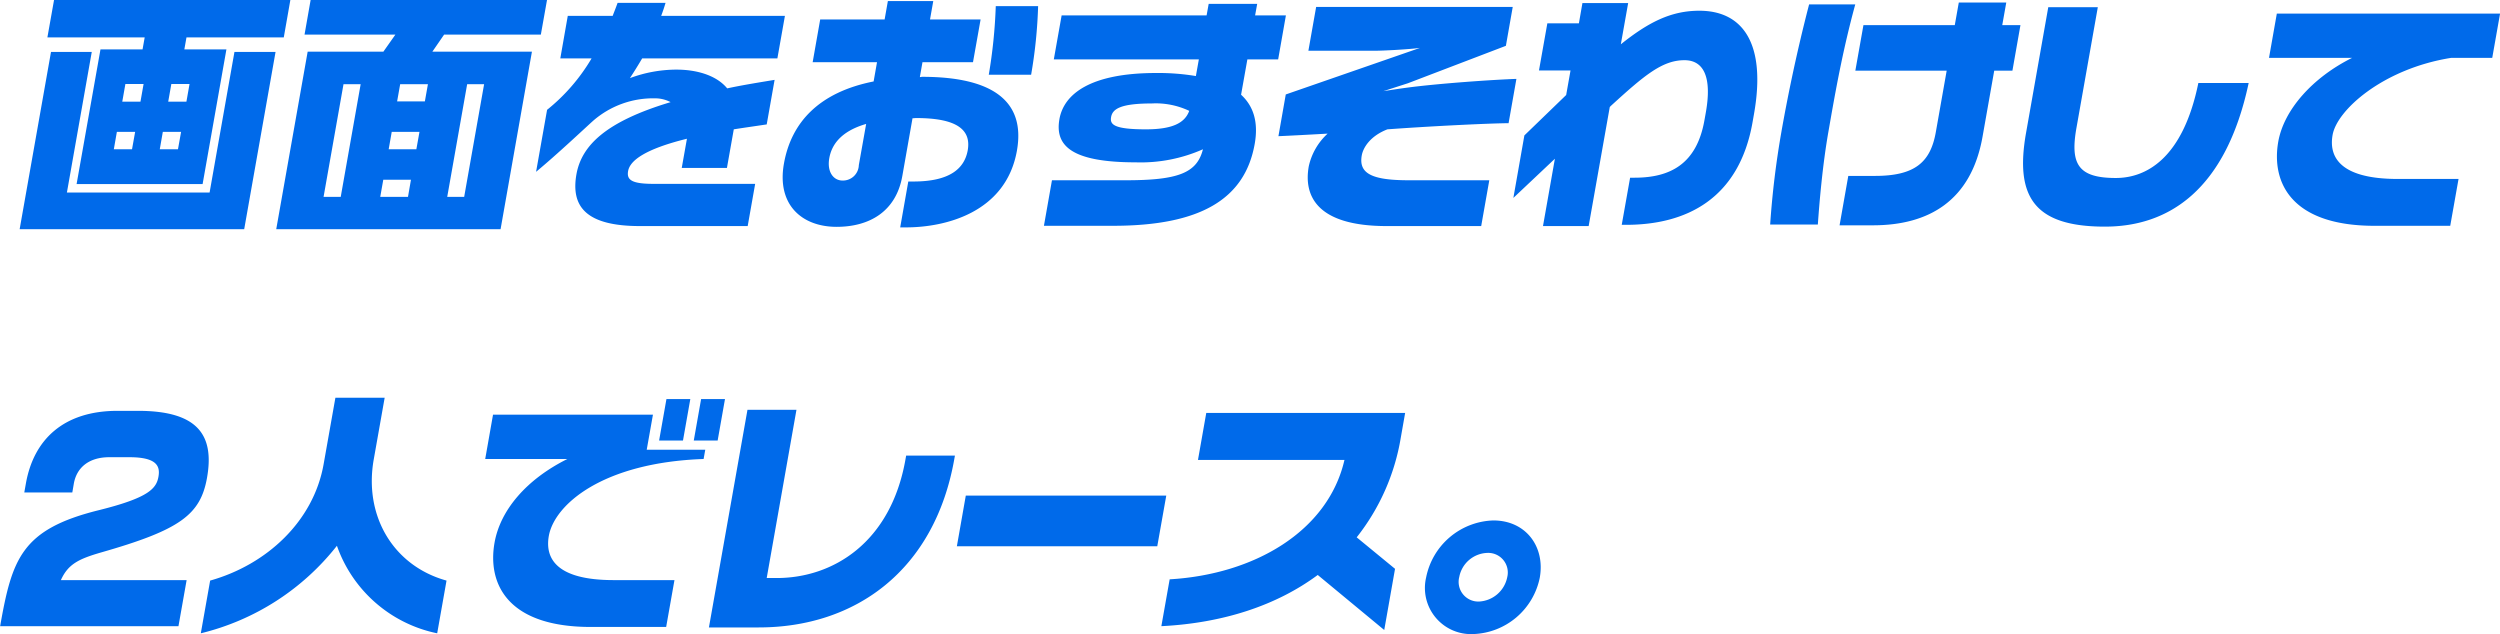 <svg xmlns="http://www.w3.org/2000/svg" width="361.28" height="91.62" viewBox="0 0 361.28 91.62">
  <defs>
    <style>
      .cls-1 {
        fill: #006aea;
        fill-rule: evenodd;
      }
    </style>
  </defs>
  <path id="share.svg" class="cls-1" d="M1060.35,7600.59l0.95-5.4h-34.15l-0.96,5.4h14.06l-0.31,1.74h-6.08l-3.45,19.46h18.21l3.44-19.46h-6.08l0.31-1.74h14.06Zm-5.72,27.72,4.53-25.61h-5.94l-3.59,20.31h-20.62l3.59-20.31h-5.89l-4.53,25.61h32.45Zm-8.35-18.43h-2.63l0.45-2.55h2.63Zm-6.64,0h-2.63l0.45-2.55h2.63Zm5.42,6.88h-2.63l0.44-2.51h2.64Zm-6.64,0h-2.63l0.44-2.51h2.64Zm59.08-16.57,0.89-5h-34.16l-0.88,5h13.13l-1.74,2.47H1063.8l-4.54,25.65h32.42l4.53-25.65h-14.39l1.7-2.47h13.98Zm-11.08,23.45h-2.45l2.88-16.28h2.45Zm-5.68-13.8h-4.01l0.44-2.48h4.01Zm-1.23,6.92h-4l0.44-2.51h4.01Zm-1.21,6.88h-4.01l0.44-2.48h4Zm-9.72,0h-2.48l2.88-16.28h2.48Zm61.56-10.47,1.14-6.44c-2.48.41-4.77,0.78-6.85,1.23-1.62-1.97-4.57-2.71-7.32-2.71a19.375,19.375,0,0,0-6.74,1.23c0.61-.93,1.18-1.85,1.77-2.85h19.54l1.09-6.15h-17.88c0.22-.59.44-1.22,0.63-1.88h-6.93c-0.23.66-.49,1.29-0.71,1.88h-6.49l-1.08,6.15h4.52a27.193,27.193,0,0,1-6.43,7.43l-1.59,8.96c3.09-2.56,6.96-6.22,8.24-7.37a13.21,13.21,0,0,1,8.96-3.25,4.816,4.816,0,0,1,2.24.55c-9.4,2.82-12.87,6.29-13.61,10.44-0.81,4.62,1.35,7.47,9.18,7.47h15.57l1.08-6.1h-14.68c-3.15,0-3.91-.56-3.68-1.85,0.26-1.48,2.34-3.15,8.5-4.67l-0.75,4.22h6.53l0.99-5.58C1126.83,7613.65,1128.39,7613.43,1130.14,7613.17Zm38.21-7.18a69.53,69.53,0,0,0,1.01-9.91h-6.12a74.162,74.162,0,0,1-1.01,9.91h6.12Zm-2.05,10.96c1.27-7.18-3.57-10.66-13.69-10.66-0.11,0-.19.04-0.34,0.04l0.38-2.15h7.3l1.1-6.18h-7.31l0.47-2.66h-6.56l-0.47,2.66h-9.31l-1.09,6.18h9.3l-0.49,2.78c-7.84,1.55-11.9,5.88-12.96,11.87-1.06,5.96,2.61,9.14,7.61,9.14,4.71,0,8.59-2.18,9.5-7.36l1.47-8.33c0.19,0,.38-0.03.53-0.03,5.97,0,7.96,1.74,7.45,4.66-0.48,2.66-2.62,4.51-7.85,4.51h-0.74l-1.17,6.63h0.85C1155.73,7628.05,1164.69,7626.05,1166.3,7616.95Zm-22.85,2.11a2.294,2.294,0,0,1-2.36,2.22c-1.29,0-2.26-1.23-1.91-3.22,0.31-1.78,1.5-3.85,5.33-4.96Zm60.6-15.29,1.12-6.36h-4.45l0.3-1.66h-7.01l-0.3,1.66h-20.95l-1.13,6.36h20.96l-0.43,2.41a33,33,0,0,0-5.74-.44c-9.57,0-13.34,3.07-13.98,6.66-0.64,3.66,1.42,6.25,11.03,6.25a22.154,22.154,0,0,0,9.71-1.89c-0.86,3.41-3.53,4.48-11.14,4.48h-10.68l-1.16,6.58h9.97c12.58,0,19.07-3.81,20.49-11.84,0.55-3.1-.15-5.43-1.97-7.1l0.91-5.11h4.45Zm-12.85,7.44c-0.65,1.78-2.48,2.67-6.26,2.67-4.75,0-5.21-.74-5.03-1.78,0.21-1.15,1.32-1.96,5.88-1.96A11.316,11.316,0,0,1,1191.2,7611.21Zm46.15,1.78,1.13-6.4c-3.32.11-11.2,0.66-15.68,1.25-1.14.15-2.36,0.34-3.54,0.52l3.54-1.14,14.16-5.41,0.99-5.62h-28.41l-1.12,6.33h9.76c1.04,0,4.78-.19,6.37-0.41l-19.4,6.73-1.06,6.03c1.64-.07,4.45-0.22,7.11-0.37a9,9,0,0,0-2.73,4.74c-0.73,4.11,1,8.62,11.27,8.62h13.65l1.17-6.62h-11.65c-5.38,0-7.24-1-6.78-3.59,0.19-1.07,1.16-2.78,3.71-3.77C1226.56,7613.39,1234.49,7613.02,1237.35,7612.99Zm35.25-.11,0.21-1.19c1.83-10.32-1.69-14.95-7.89-14.95-4.11,0-7.37,1.67-11.35,4.85l1.06-5.96h-6.61l-0.51,2.93h-4.56l-1.21,6.81h4.56l-0.63,3.55-6.04,5.84-1.59,9.03,6-5.66-1.72,9.73h6.6l3.05-17.2,0.14-.15c4.9-4.48,7.47-6.62,10.66-6.62,2.75,0,3.99,2.4,3.09,7.51l-0.21,1.18c-1.13,6.36-4.99,8.29-10.11,8.29h-0.63l-1.21,6.81h0.63C1262.97,7627.68,1270.64,7623.98,1272.6,7612.88Zm37.56-7.48,1.16-6.58h-2.63l0.58-3.26h-6.86l-0.58,3.26h-13.2l-1.17,6.58h13.2l-1.57,8.88c-0.77,4.37-3.04,6.33-8.79,6.33h-3.86l-1.26,7.14H1290c8.08,0,14.2-3.55,15.84-12.8l1.69-9.55h2.63Zm-28.12,22.24c0.22-3.11.67-8.58,1.55-13.54l0.42-2.41c0.74-4.14,1.75-9.69,3.44-15.87h-6.67c-2,7.7-3.26,14.21-4,18.39a126.646,126.646,0,0,0-1.63,13.43h6.89Zm62.26-20.46h-7.27c-2.26,11.06-7.66,13.73-11.92,13.73-5.42,0-6.63-1.97-5.7-7.22l3.09-17.46h-7.16l-3.21,18.16c-1.63,9.22,1.16,13.55,11.4,13.55C1332.69,7627.94,1340.99,7622.72,1344.3,7607.18Zm35.2-3.63,1.13-6.4h-32.26l-1.13,6.4h12.01c-5.73,2.85-9.85,7.51-10.67,12.1-1.04,5.92,1.89,12.17,13.91,12.17h10.94l1.2-6.77h-8.79c-8.38,0-9.97-3.22-9.41-6.36,0.64-3.63,7.33-9.58,17.14-11.14h5.93Zm-330.24,60.67c1.1-6.22-1.4-9.66-9.97-9.66h-2.97c-7.75,0-12.11,4.11-13.24,10.51l-0.23,1.29h6.94l0.22-1.29c0.41-2.3,2.16-3.81,5.13-3.81h2.89c3.97,0,4.48,1.29,4.21,2.81-0.3,1.74-1.47,3.07-8.64,4.85-11.17,2.77-12.52,7.03-14.24,16.76h25.77l1.18-6.66h-18.17c1.04-2.33,2.62-3.07,5.82-4C1045.37,7671.76,1048.31,7669.58,1049.26,7664.22Zm33.26,22.49,1.35-7.62c-7.64-2.11-11.97-9.29-10.52-17.5l1.58-8.92h-7.12l-1.7,9.59c-1.46,8.28-8.24,14.54-16.4,16.83l-1.35,7.62a35.79,35.79,0,0,0,19.67-12.65A19.52,19.52,0,0,0,1082.52,7686.71Zm40.53-27.86,1.06-5.99h-3.45l-1.06,5.99h3.45Zm-5.01,0,1.06-5.99h-3.45l-1.06,5.99h3.45Zm2.98,2.67,0.24-1.34h-8.46l0.9-5.07h-23.11l-1.13,6.41h11.87c-5.94,2.96-9.69,7.4-10.52,12.09-1.05,5.92,1.85,12.18,13.9,12.18h10.9l1.2-6.77h-8.79c-8.38,0-9.92-3.22-9.37-6.37C1099.46,7668.1,1106.43,7662.03,1121.02,7661.52Zm36.23,0,0.09-.49h-7.05l-0.1.56c-2.13,12.06-10.52,17.13-18.6,17.13h-1.45l4.3-24.31h-7.08l-5.57,31.45h7.2C1142.97,7685.86,1154.41,7677.61,1157.25,7661.52Zm29.33,12.61,1.3-7.32h-28.97l-1.29,7.32h28.96Zm32.8,12.1,1.56-8.84-5.54-4.55a31.5,31.5,0,0,0,6.37-14.4l0.63-3.58h-28.74l-1.2,6.8h21.17c-2.38,10.33-13.05,16.54-25.26,17.25l-1.2,6.77c8.94-.45,16.66-3,22.6-7.4Zm22.48-7.58c0.79-4.48-2.03-8.25-6.7-8.25a10.229,10.229,0,0,0-9.73,8.25,6.668,6.668,0,0,0,6.82,8.17A10.168,10.168,0,0,0,1241.86,7678.65Zm-4.7-.08a4.382,4.382,0,0,1-4.08,3.55,2.842,2.842,0,0,1-2.86-3.55,4.276,4.276,0,0,1,4.11-3.48A2.831,2.831,0,0,1,1237.16,7678.57Z" transform="translate(-1019.34 -7595.19)"/>
</svg>
